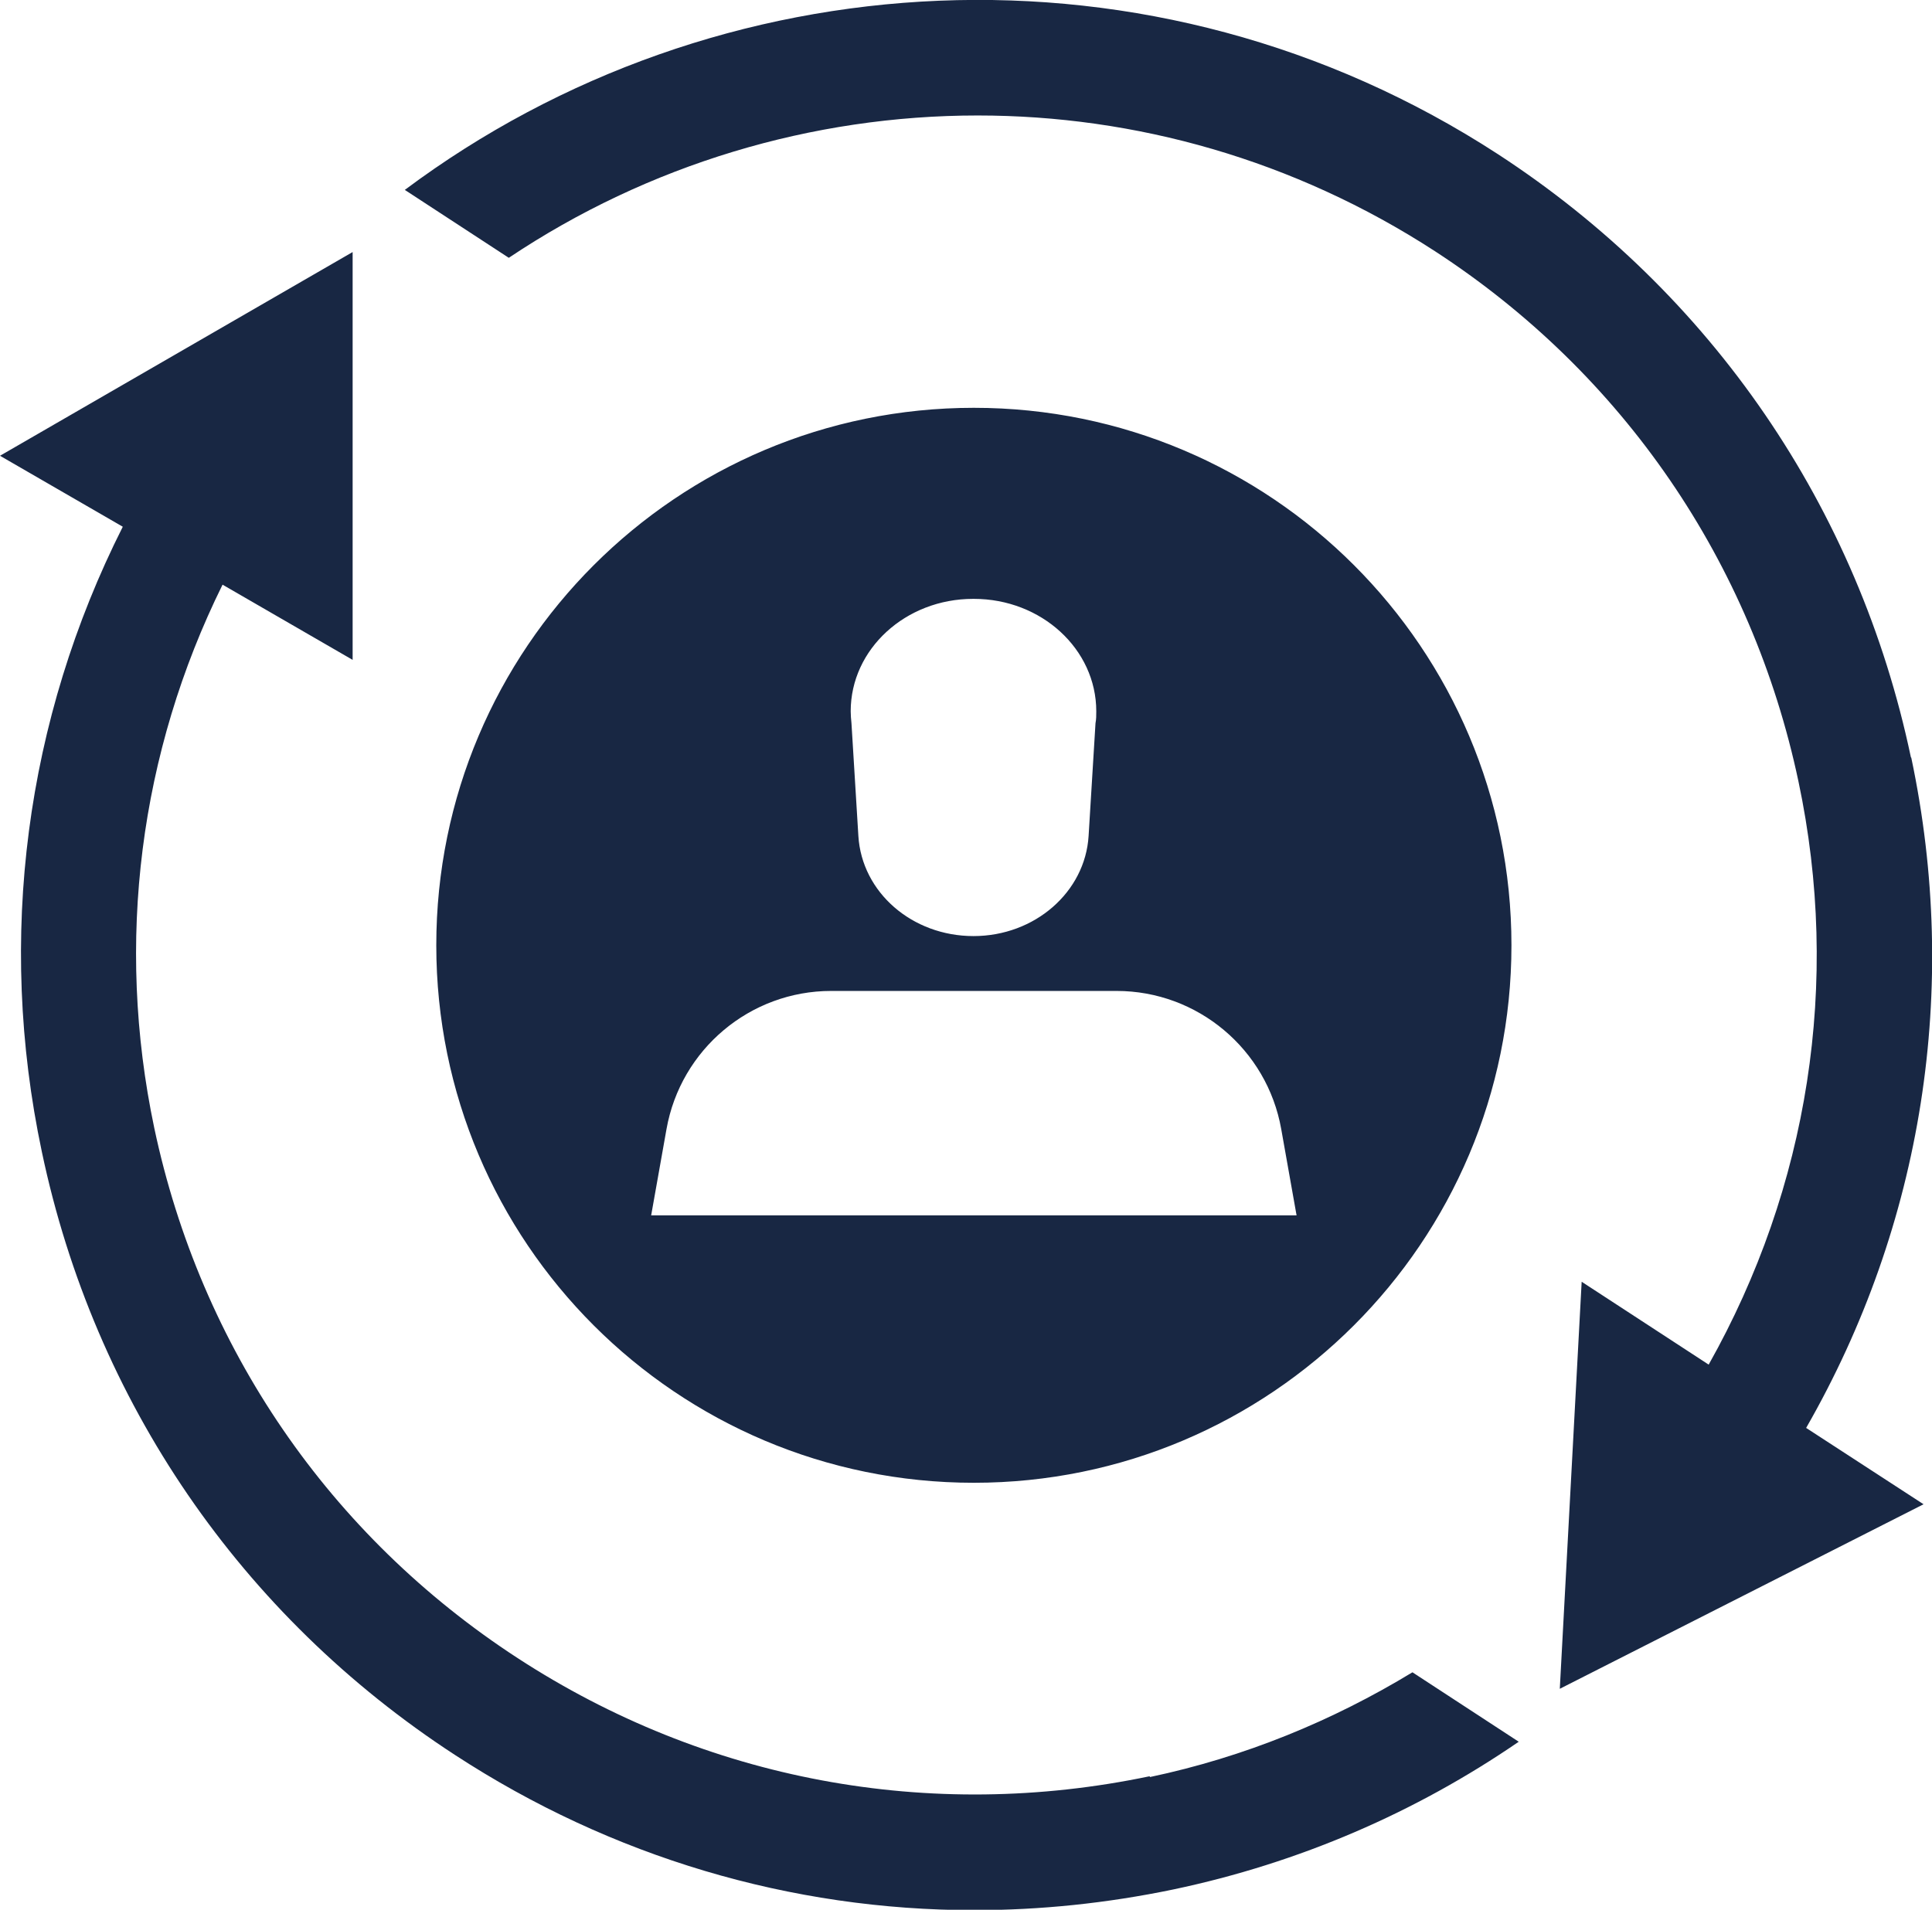 <?xml version="1.0" encoding="UTF-8"?><svg id="Livello_2" xmlns="http://www.w3.org/2000/svg" viewBox="0 0 50.35 49.78"><defs><style>.cls-1{fill:#182743;}</style></defs><g id="Livello_1-2"><path class="cls-1" d="M29.96,46.3c-5.73,1.2-11.57,.11-16.47-3.08-4.9-3.19-8.26-8.1-9.47-13.82-1.02-4.85-.38-9.79,1.78-14.16l3.39,1.96V6.57L0,11.88l3.2,1.85C.67,18.75-.09,24.44,1.09,30.02c1.37,6.51,5.19,12.09,10.76,15.72,4.09,2.67,8.77,4.05,13.54,4.05,1.72,0,3.46-.18,5.19-.54,3.28-.69,6.32-2.01,9-3.85l-2.77-1.81c-2.09,1.27-4.38,2.21-6.84,2.73Zm-4.58-7.65c7.73,0,14.01-6.27,14.01-14.01s-6.27-14.01-14.01-14.01-14.01,6.27-14.01,14.01,6.27,14.01,14.01,14.01Zm0-23.04c1.76,0,3.19,1.31,3.19,2.93,0,.11,0,.21-.02,.31l-.18,2.94c-.09,1.46-1.4,2.61-3,2.61s-2.91-1.14-3-2.61l-.18-2.94c-.01-.1-.02-.21-.02-.31,0-1.62,1.43-2.93,3.19-2.93Zm-8.01,13.82c.37-2.08,2.18-3.6,4.29-3.6h7.44c2.11,0,3.92,1.52,4.29,3.6l.4,2.25H16.97l.4-2.25Zm32.43-9.69c-1.37-6.51-5.19-12.09-10.76-15.72C30.06-1.82,18.67-1.12,10.55,4.95l2.71,1.77c3.63-2.43,7.9-3.71,12.22-3.71,4.1,0,8.24,1.15,11.92,3.54,4.9,3.19,8.26,8.1,9.47,13.82,1.11,5.24,.26,10.58-2.34,15.2l-3.31-2.16-.57,10.61,9.48-4.81-3.06-1.99c3.04-5.3,4.01-11.45,2.74-17.47Z"/></g></svg>